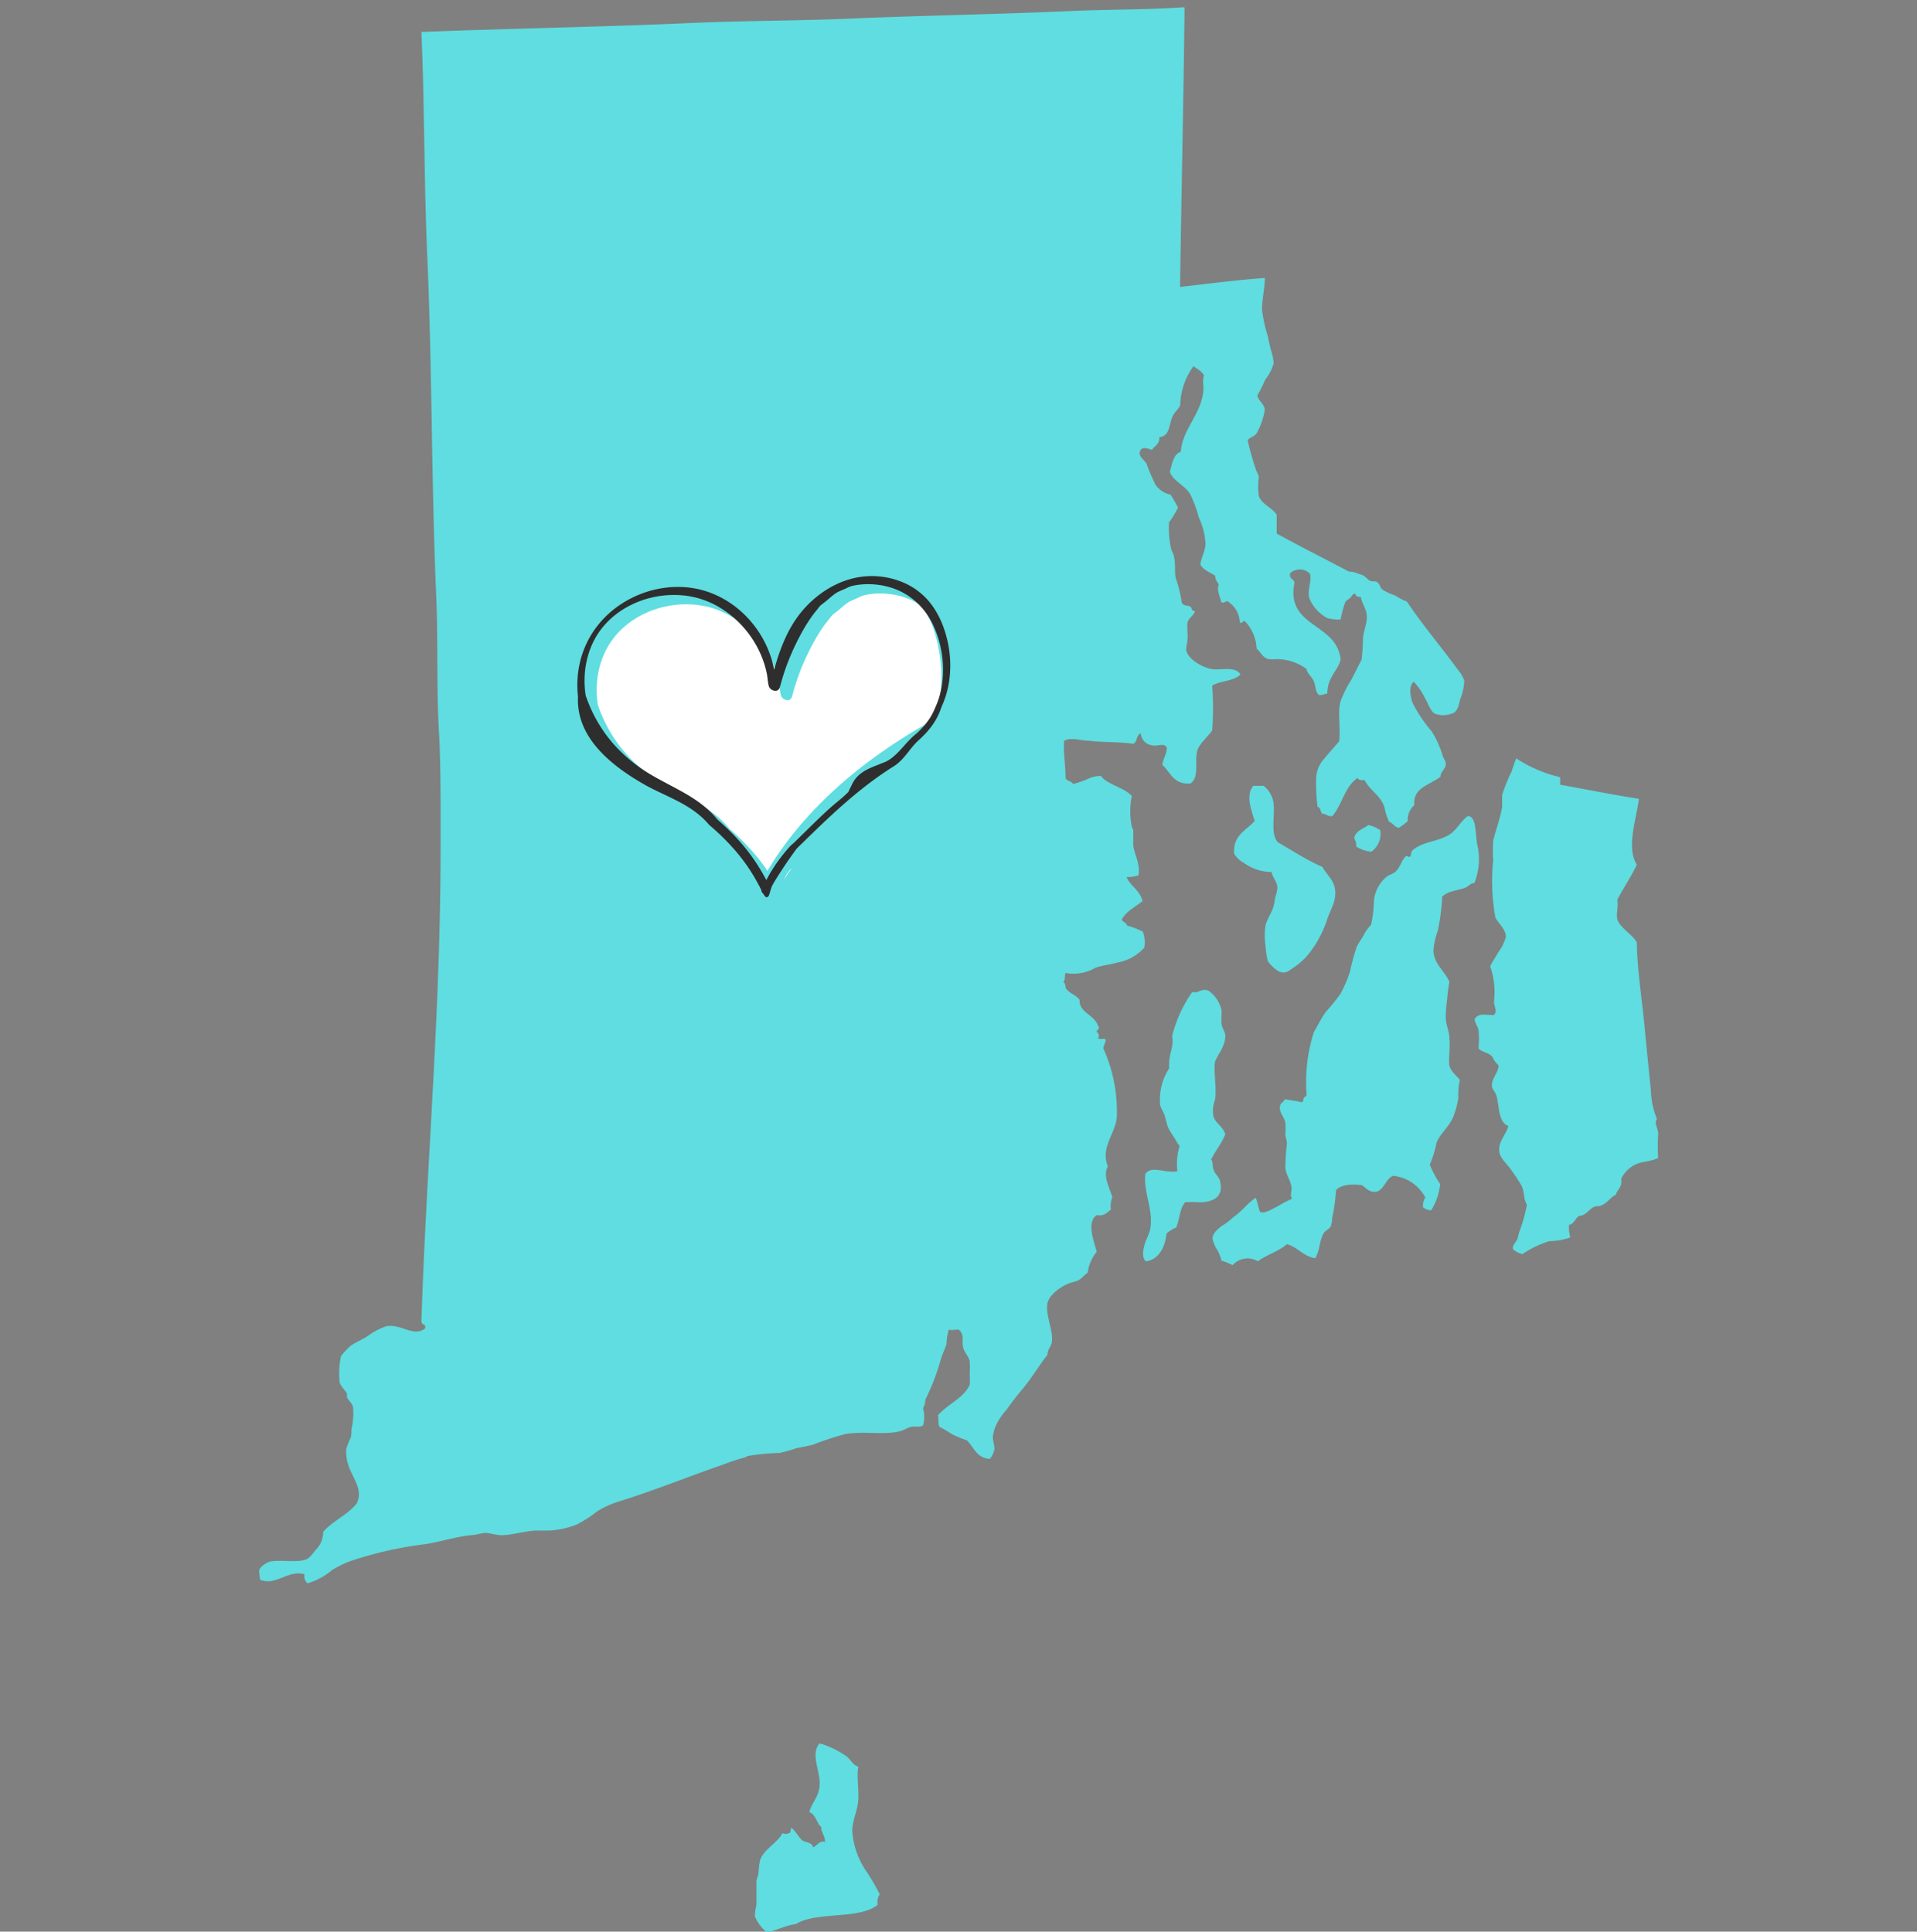 <svg xmlns="http://www.w3.org/2000/svg" xmlns:xlink="http://www.w3.org/1999/xlink" width="128" height="129"><rect width="100%" height="100%" fill="#808080" stroke="none"/><g transform="scale(.5 .502)"><svg xmlns="http://www.w3.org/2000/svg" width="256" height="257" fill="none"><g fill="#5FDDE0" clip-path="url(#clip0_8392_62191)"><path d="M157.974.969c-4.907.341-10.219.277-15.318.512-9.557.426-19.2.576-28.821.981-7.424.32-14.293.277-21.483.597-11.99.534-24.234.726-36.074 1.195.426 9.92.34 19.925.789 30.016.661 15.125.533 30.165 1.195 45.248.256 6.208 0 12.459.405 18.688.213 4.779.17 9.707.17 14.699 0 21.824-1.898 42.304-2.56 62.848 0 .597.662.32.491.981-1.557 1.195-3.093-.64-5.184-.299a8.967 8.967 0 00-2.474 1.302c-.918.576-1.814.917-2.39 1.386-.433.401-.832.836-1.194 1.302a11.794 11.794 0 00-.192 3.285c0 .576.618 1.024 1.002 1.685v.491c0 .171.704.811.81 1.301a9.495 9.495 0 01-.212 2.966c0 .448 0 .981-.192 1.301a7.821 7.821 0 00-.491 1.301c-.299 3.179 2.581 4.758 1.387 7.254-1.216 1.536-3.2 2.304-4.48 3.776a3.373 3.373 0 01-1.088 2.496c-.363.469-.726 1.002-1.195 1.173-1.216.469-3.456 0-4.885.299a3.221 3.221 0 00-1.28.896c-.214.426 0 .917 0 1.493 2.133.917 3.754-1.365 5.952-.704a1.26 1.26 0 00.405 1.195 8.925 8.925 0 003.285-1.771c.878-.54 1.816-.977 2.795-1.301a50.668 50.668 0 019.643-2.134c2.133-.341 3.925-.96 6.058-1.194.662 0 1.45-.299 1.984-.299s1.45.299 2.134.299c1.28 0 2.88-.491 4.48-.619h1.962a11.857 11.857 0 003.584-.789 16.47 16.47 0 002.795-1.792 13.415 13.415 0 013.179-1.387c4.565-1.429 9.173-3.285 13.525-4.779.97-.378 1.96-.705 2.965-.981.17 0 .278-.171.406-.192a31.45 31.45 0 014.266-.405 19.98 19.98 0 002.134-.598c.768-.192 1.578-.298 2.282-.49a41.515 41.515 0 014.267-1.408c2.475-.448 5.248.149 7.36-.384.533-.128 1.003-.491 1.579-.598.576-.106 1.045.128 1.514-.192.22-.745.22-1.537 0-2.282.199-.336.303-.719.299-1.11a31.398 31.398 0 002.133-5.568c.214-.661.534-1.258.704-1.877.022-.643.122-1.28.299-1.899.512.128.661 0 1.301 0 .832.598.427 1.472.598 2.283.17.811.704 1.152.896 1.899.042.561.042 1.124 0 1.685.034.497.034.996 0 1.493-.896 1.856-2.966 2.539-4.267 4.075.171.192 0 .917.213 1.493.581.294 1.144.622 1.686.982.641.316 1.304.587 1.984.81.938.918 1.322 2.39 3.072 2.475a2.75 2.75 0 00.618-1.28c0-.597-.234-1.173-.213-1.707.064-.406.164-.806.299-1.194a7.834 7.834 0 011.514-2.326c.79-1.152 1.6-2.133 2.39-3.072 1.173-1.472 2.133-3.072 3.093-4.266 0-.768.512-1.046.597-1.771.171-1.579-.896-3.52-.597-5.077.192-1.067 1.643-2.134 2.688-2.582.469-.213 1.067-.277 1.493-.512.427-.234.747-.704 1.195-.981a5.328 5.328 0 011.195-2.773c-.363-1.43-1.387-3.926 0-4.886 1.045.192 1.344-.384 1.898-.704a3.296 3.296 0 01.192-1.685c-.362-1.237-1.322-2.859-.597-4.075-1.045-2.645 1.088-4.416 1.195-6.656a20.311 20.311 0 00-1.792-9.045c0-.427.277-.661.298-1.088.022-.427-.768 0-1.002-.299a.557.557 0 00-.014-.659.55.55 0 00-.178-.151c0-.32.533-.427.192-.79-.448-1.493-2.56-1.77-2.475-3.477-.427-.64-1.365-.875-1.792-1.493-.192-.278 0-.683-.405-.896.32-.192.17-.832.32-1.195a5.805 5.805 0 003.968-.683c.896-.32 1.984-.426 2.965-.704a6.245 6.245 0 003.584-1.984 3.988 3.988 0 00-.192-2.133 12.213 12.213 0 00-2.133-.811c0-.384-.555-.426-.683-.789.597-1.152 1.835-1.664 2.773-2.475-.362-1.45-1.621-1.962-2.133-3.178a5.55 5.55 0 001.579-.214c.298-1.472-.491-2.688-.683-3.968v-2.133s-.192-.256-.192-.384a10.095 10.095 0 010-4.075c-.875-1.024-2.752-1.408-3.776-2.304-.341-.277-.128-.32-.512-.384a4.273 4.273 0 00-1.771.491c-.591.237-1.197.437-1.813.597-.149-.426-.811-.362-.981-.789 0-1.792-.299-3.157-.192-4.97 1.045-.513 2.133 0 3.37 0 1.92.234 3.968.127 5.867.405.555-.235.384-1.195 1.003-1.387a1.703 1.703 0 001.493 1.579c.768.213 1.621-.406 1.984.32 0 .853-.491 1.429-.597 2.282 1.088.982 1.493 2.688 3.776 2.475 1.322-1.003.362-3.179 1.002-4.672.248-.434.549-.835.896-1.195.32-.426.704-.746.982-1.194.149-1.981.149-3.971 0-5.952 1.088-.662 2.944-.576 3.776-1.494-.768-1.152-2.496-.512-3.776-.704-1.28-.192-3.307-1.322-3.478-2.58 0-.3.15-.897.192-1.494.043-.598-.106-1.579 0-2.134.107-.554.832-.917 1.003-1.493-.597 0-.363-.619-.789-.683-.427-.064-.896-.106-1.003-.512a16.236 16.236 0 00-.811-3.264c-.149-.896 0-1.834-.192-2.688 0-.384-.298-.725-.384-1.088a12.237 12.237 0 01-.298-3.584c.46-.622.86-1.286 1.194-1.984-.32-.576-.64-1.173-1.002-1.706a3.28 3.28 0 01-1.984-1.28 23.67 23.67 0 01-1.195-2.795c-.341-.619-1.131-.96-.896-1.685.235-.726 1.131-.342 1.6-.192.341-.555 1.045-.747.981-1.686 1.451-.149 1.259-1.685 1.792-2.794.32-.683.811-.918 1.003-1.494a9.063 9.063 0 011.771-5.162c.512.405 1.152.661 1.408 1.28-.278.576 0 1.43-.107 2.133-.341 3.05-2.816 5.056-2.987 7.957-1.024.363-1.152 1.622-1.472 2.688.363 1.131 1.835 1.686 2.667 2.88a15.286 15.286 0 011.195 3.18c.525 1.087.83 2.27.896 3.476 0 .94-.555 1.792-.683 2.795.405.747 1.28 1.024 1.984 1.493 0 .576.299.832.491 1.195-.363.555.17 1.6.298 2.283.32.32.726-.299.982 0a3.44 3.44 0 011.514 2.688c.32.362.448-.448.79 0a5.59 5.59 0 011.45 3.541c.534.384.747 1.173 1.6 1.387.327.032.655.032.982 0a6.74 6.74 0 014.074 1.301c.128.64.747 1.067 1.003 1.685.256.62.149 1.344.683 1.792.512 0 .746-.149 1.109-.213 0-2.133 1.301-2.88 1.771-4.459-.427-4.97-7.36-4.266-6.166-10.24 0-.554-.768-.49-.576-1.3a1.923 1.923 0 012.582 0c.448.724-.384 2.388 0 3.37a5.2 5.2 0 002.389 2.602c.577.151 1.174.216 1.771.192.14-.784.347-1.555.618-2.304.171-.277.47-.384.683-.597.213-.213.363-.661.704-.49 0 .383.384.34.704.405.128.874.768 1.6.789 2.581.022.981-.426 1.856-.512 2.88-.01.963-.074 1.924-.192 2.88-.49.896-.896 1.792-1.386 2.688a15.55 15.55 0 00-1.408 2.795c-.427 1.493 0 3.306-.192 5.354-.619.747-1.387 1.558-1.984 2.304a4.093 4.093 0 00-1.088 2.454 23.747 23.747 0 00.192 3.989c.384 0 .362.619.597.896.619 0 .704.427 1.387.299 1.301-1.536 1.664-3.99 3.392-5.078 0 .32.469.32.896.299.682 1.387 2.282 2.133 2.688 3.776.124.62.325 1.222.597 1.792.533.149.683.704 1.28.789a8.335 8.335 0 001.195-.896 2.596 2.596 0 01.896-2.133c-.278-2.325 2.133-2.688 3.477-3.776 0-.661.661-1.024.704-1.579.043-.554-.277-.768-.405-1.194a12.683 12.683 0 00-1.494-3.286 18.074 18.074 0 01-2.581-3.882c-.235-.747-.491-2.134.213-2.688a8.514 8.514 0 011.472 2.133c.47.81.811 1.899 1.387 2.133.294.083.594.147.896.192a3.972 3.972 0 001.579-.32c.618-.384.682-1.194.896-1.898.307-.754.48-1.555.512-2.368a3.925 3.925 0 00-.79-1.387c-2.133-2.923-5.056-6.4-6.869-9.152a8.543 8.543 0 01-1.579-.81 8.321 8.321 0 01-1.706-.79c-.299-.256-.32-.747-.683-.981-.363-.235-.661 0-1.003-.214-.341-.213-.576-.533-.874-.682-.299-.15-.427-.128-.598-.214a3.282 3.282 0 00-1.301-.298c-3.2-1.686-6.4-3.286-9.643-5.056v-2.496c-.618-.982-1.941-1.323-2.389-2.496a8.77 8.77 0 010-2.496c0-.32-.299-.704-.405-1.088a36.29 36.29 0 01-1.088-3.84c.256-.384.832-.427 1.194-.918a9.8 9.8 0 001.088-3.072c0-.832-.896-1.237-.981-2.005.427-.683.704-1.323 1.088-2.133a5.892 5.892 0 001.088-2.134 7.576 7.576 0 00-.384-1.792c-.149-.576-.277-1.216-.405-1.792a21.211 21.211 0 01-.768-3.477c0-1.472.341-2.73.384-4.267-3.904.278-7.574.768-11.328 1.195.17-12.096.469-25.024.597-37.184l-.213-.021zM196.928 135.582c0 .49.363.853.512 1.408.09.822.09 1.652 0 2.474.406.491 1.152.534 1.6.896.448.363.32.47.491.683.181.249.381.485.597.704 0 .896-.938 1.707-.896 2.688 0 .427.47.853.598 1.301.405 1.387.234 3.584 1.6 4.054-.363 1.301-1.43 2.133-1.195 3.498.128.854 1.067 1.579 1.579 2.368.51.684.98 1.396 1.408 2.134.362.832.192 1.642.682 2.474a20.812 20.812 0 01-1.002 3.584c-.107.32-.171.704-.278 1.003-.106.299-.682.811-.597 1.301.355.343.798.579 1.28.683a13.697 13.697 0 013.627-1.728 7.976 7.976 0 002.773-.491 4.591 4.591 0 01-.171-1.685c.619 0 .811-.896 1.387-1.195.832 0 1.237-.853 1.984-1.194.299-.15.683 0 1.003-.214.768-.298 1.194-1.109 1.877-1.386.192-.747.896-.982.704-2.134a4.268 4.268 0 011.877-1.877c.896-.448 2.134-.384 3.072-.896a22.79 22.79 0 010-3.179c0-.746-.597-1.386-.17-2.005a10.853 10.853 0 01-.811-3.861c-.299-2.859-.597-5.91-.896-8.96-.363-3.691-.917-7.019-.981-10.667-.534-1.003-2.304-1.984-2.603-3.072-.171-.747.149-1.515 0-2.603.832-1.6 1.835-3.008 2.603-4.672-1.472-2.282 0-6.208.277-8.746-3.584-.555-7.019-1.259-10.517-1.878v-1.002a18.514 18.514 0 01-5.867-2.496c-.256.618-.363 1.002-.597 1.706a21.948 21.948 0 00-1.28 3.179v1.6c-.278 1.536-.832 3.008-1.195 4.459a20.171 20.171 0 000 2.602 27.09 27.09 0 00.299 7.638c.49.896 1.429 1.578 1.386 2.581a5.724 5.724 0 01-.981 1.984c-.405.704-.832 1.344-1.109 1.899.53 1.504.705 3.11.512 4.693 0 .64.49 1.28 0 1.792-1.11.043-2.07-.341-2.582.555z"/><path d="M164.821 113.609c.326.501.774.912 1.301 1.194a6.278 6.278 0 003.67 1.195c.213.896.789 1.301.789 2.133a4.98 4.98 0 01-.299 1.28 8.39 8.39 0 01-.277 1.387c-.277.768-.789 1.493-1.003 2.283a9.412 9.412 0 000 2.794c.049.668.149 1.332.299 1.984.4.558.908 1.029 1.493 1.387.896.32 1.195 0 1.899-.491a8.746 8.746 0 002.475-2.389 14.596 14.596 0 002.133-4.267c.32-.832.747-1.685.896-2.304.533-2.346-.811-3.072-1.6-4.458-2.133-.939-3.947-2.134-5.952-3.286-1.045-1.173-.32-3.584-.597-5.376a3.584 3.584 0 00-1.302-2.133h-1.386c-1.024 1.301-.278 3.115.192 4.672-1.152 1.301-2.944 1.877-2.731 4.395zM196.032 108.553c-1.003.704-1.408 1.792-2.475 2.474-1.493.96-3.605.896-4.97 2.134-.171.192-.107.618-.299.789-.192.171-.299-.171-.597 0-.576.597-.64 1.323-1.302 1.984-.32.32-.81.405-1.194.683a4.69 4.69 0 00-1.728 3.456 14.945 14.945 0 01-.384 2.986c-.41.403-.749.872-1.003 1.387-.277.512-.661 1.003-.896 1.493a29.875 29.875 0 00-.896 3.286 16.786 16.786 0 01-1.28 2.986 26.963 26.963 0 01-1.941 2.39c-.619.832-1.024 1.749-1.6 2.666a21.782 21.782 0 00-.982 8.363c0 .235-.341.277-.405.491-.064.213 0 .576-.384.49-.683-.17-1.472-.256-2.133-.384 0 .278-.491.448-.598.79-.256.917.512 1.514.683 2.304.032.59.032 1.181 0 1.77.101.327.173.663.213 1.003a32.21 32.21 0 00-.213 3.285c.128.982.704 1.686.811 2.475.106.789-.278 1.131.106 1.6-.654.293-1.288.628-1.898 1.003-.832.384-1.75 1.045-2.39.768-.256-.555-.32-1.323-.597-1.878-1.109.747-1.877 1.835-2.987 2.582a9.029 9.029 0 01-1.578 1.194c-.534.427-1.152.939-1.195 1.6.092.535.296 1.043.597 1.494.276.464.477.967.598 1.493a8.473 8.473 0 011.493.597 2.689 2.689 0 013.371-.512c1.173-.874 2.794-1.322 3.882-2.282 1.472.426 2.134 1.6 3.776 1.877.64-1.067.534-2.24 1.088-3.264.214-.405.79-.597 1.003-1.003.105-.39.17-.79.192-1.194.251-1.174.415-2.365.491-3.563.661-.875 2.389-.832 3.477-.704.555.448 1.024.939 1.707.896 1.173 0 1.45-1.835 2.474-2.133a5.484 5.484 0 014.267 2.88c-.236.39-.341.847-.299 1.301a1.79 1.79 0 001.088.405 8.193 8.193 0 001.195-3.498 14.23 14.23 0 01-1.387-2.582c.402-.924.703-1.89.896-2.88.512-1.322 1.728-2.133 2.283-3.584.3-.785.514-1.6.64-2.432a9.628 9.628 0 01.192-2.389c-.384-.491-1.237-1.152-1.387-1.899-.149-.746.128-2.261 0-3.562 0-.982-.49-1.942-.49-2.795.008-.828.072-1.655.192-2.475.055-.766.155-1.528.298-2.282-.64-1.494-1.984-2.283-2.133-4.096a8.972 8.972 0 01.576-2.688c.324-1.503.524-3.03.597-4.566.768-.768 2.027-.789 3.094-1.194.426-.171.704-.64 1.194-.598a8.525 8.525 0 00.384-5.162c-.277-1.366-.042-3.67-1.237-3.776zM183.125 113.311a2.93 2.93 0 001.195-2.88 5.19 5.19 0 00-1.6-.683c-.661.555-1.707.747-1.877 1.771.204.332.301.72.277 1.109a4.657 4.657 0 002.005.683zM153.003 165.108c-.406 1.194-.534 2.133 0 2.688 1.877-.214 2.624-2.134 2.773-3.67.367-.354.803-.63 1.28-.81.512-1.152.427-2.39 1.195-3.371a11.139 11.139 0 011.898 0c1.963 0 3.286-.789 2.774-2.795 0-.448-.683-.938-.875-1.578-.192-.64 0-.96-.32-1.302.576-1.173 1.408-2.133 1.899-3.37-.278-1.046-1.28-1.408-1.579-2.39a3.988 3.988 0 01.192-2.133c.277-1.557-.171-3.435 0-5.056.256-.896 1.451-2.133 1.387-3.584 0-.427-.427-.96-.491-1.493-.064-.534 0-1.238 0-1.792a4.266 4.266 0 00-1.792-2.688c-1.152-.278-1.152.405-2.133.213a17.463 17.463 0 00-2.688 5.867c.298 1.493-.534 2.368-.384 4.266a7.615 7.615 0 00-1.216 4.779c0 .405.426.96.597 1.493.171.534.299 1.238.512 1.686.213.448.768 1.237 1.088 1.792.32.554.256.362.405.597a8.351 8.351 0 00-.298 3.371c-1.771.277-3.35-.832-4.267.32-.341 2.453 1.237 5.013.576 7.637-.157.449-.335.89-.533 1.323zM117.482 252.019a26.755 26.755 0 00-1.877-3.2 10.672 10.672 0 01-1.792-5.269c0-1.387.747-2.688.811-4.267.064-1.579-.235-2.816 0-4.267-.704-.149-.982-.874-1.494-1.301a12.21 12.21 0 00-3.669-1.792c-1.237 1.365 0 3.477 0 5.291 0 1.813-1.024 2.474-1.387 3.861.875.32.96 1.429 1.6 1.984 0 .832.534 1.109.491 2.005-.704-.32-1.045.534-1.6.683-.128-.704-.917-.576-1.387-.896-.469-.32-.896-1.259-1.493-1.685-.171.17 0 .618-.299.704-.298.085-.49.17-.896 0-.618 1.258-2.474 2.133-2.986 3.584a9.369 9.369 0 00-.192 1.493c0 .491-.278.981-.299 1.387v3.093c-.117.49-.189.99-.213 1.493a5.354 5.354 0 001.6 2.134c1.408-.256 2.432-.896 3.882-1.088 2.774-1.728 8.534-.555 10.944-2.582a1.667 1.667 0 01.256-1.365z"/></g><g clip-path="url(#clip1_8392_62191)"><path fill="#fff" d="M102.09 115.284c.13.184.261.375.392.567.17-.282.341-.565.518-.843 5.198-8.218 13.067-14.49 21.565-19.196.076-.072.149-.143.227-.212.049-.134.097-.272.144-.416 1.173-3.6.954-7.797-.222-11.37a12.618 12.618 0 00-1.576-3.156 8.86 8.86 0 00-2.26-1.157 10.168 10.168 0 00-1.796-.436 10.468 10.468 0 00-1.533-.113c-.677 0-1.343.067-1.981.199-.375.078-.687.222-1.001.377a8.117 8.117 0 01-.505.224c-.31.13-.603.251-.875.44a10.46 10.46 0 00-.834.663c-.192.163-.39.333-.592.49l-.158.12a5.71 5.71 0 00-.417.332 2.094 2.094 0 00-.27.316 3.499 3.499 0 01-.154.2c-1.096 1.3-2.09 2.937-3.129 5.156a29.775 29.775 0 00-1.3 3.272 32.38 32.38 0 00-.501 1.688l-.017.06c-.046.176-.103.398-.272.53a.589.589 0 01-.369.12c-.271 0-.535-.141-.674-.28a.893.893 0 01-.236-.447 7.438 7.438 0 01-.139-.867c-.029-.237-.059-.481-.105-.716-1.014-4.932-5.02-9.107-9.74-10.154a12.184 12.184 0 00-2.637-.285c-4.13 0-8.002 1.937-10.105 5.054-1.517 2.249-2.149 5.205-1.734 8.107.015.098.028.178.043.257 1.595 4.627 4.685 8.253 9.178 10.763l.252.143c.556.309 1.123.609 1.673.9 2.421 1.279 4.705 2.487 6.456 4.633.053.046.118.102.183.161 1.817 1.589 3.289 3.184 4.501 4.876zM105.463 115.756c-.137.174-.27.352-.407.528a8.609 8.609 0 00-.371.745c.327-.529.691-1.055 1.091-1.587-.107.105-.212.21-.313.314z"/><path fill="#2E2E2E" d="M125.995 83.445c-.506-1.386-1.195-2.586-2.046-3.563a9.217 9.217 0 00-3.116-2.3 10.737 10.737 0 00-7.434-.504c-2.408.712-4.688 2.265-6.419 4.374-1.941 2.365-2.944 5.296-3.597 7.64a13.817 13.817 0 00-2.347-5.444c-1.534-2.146-3.599-3.777-5.971-4.717a12.275 12.275 0 00-4.547-.848c-.984 0-1.977.111-2.95.327-2.532.565-4.918 1.857-6.715 3.64a12.588 12.588 0 00-3.571 6.886 13.255 13.255 0 00-.116 3.526c.01.096.017.18.021.249-.196 4.489 2.889 8.406 9.435 11.973l.274.14c.552.279 1.114.545 1.658.802 2.297 1.087 4.467 2.113 6.138 4.099.06.057.128.113.196.172a31.567 31.567 0 013.18 3.117 24.056 24.056 0 012.626 3.601c.321.543.639 1.122.997 1.824-.038.161.089.301.175.396.025.027.051.054.067.079.028.038.053.075.078.113.04.061.08.119.137.191.026.033.057.073.106.102a.253.253 0 00.134.042.244.244 0 00.123-.036c.149-.087.21-.297.257-.452l.019-.065c.029-.09.054-.182.082-.274.04-.138.08-.276.128-.412.114-.316.289-.614.458-.888a59.505 59.505 0 012.783-4.135l.162-.22.537-.521c3.78-3.676 7.689-7.48 12.512-10.476.8-.532 1.361-1.237 1.902-1.92.325-.41.662-.835 1.062-1.235.057-.057.116-.115.183-.176 1.61-1.43 2.571-2.801 3.112-4.443l.093-.221a12.25 12.25 0 00.748-2.226c.615-2.638.417-5.554-.554-8.217zm-8.816 18.329c-1.293.511-2.629 1.038-3.36 2.493a8.478 8.478 0 01-.287.582l-.031.057c-.036.065-.074.132-.102.205l-.021.063c-.008.027-.016.056-.029.084-.055.109-.167.207-.272.305a7.279 7.279 0 01-.099.092c-.147.143-.301.287-.459.425-.202.178-.411.35-.62.52l-.261.215c-1.201.997-2.334 2.102-3.43 3.172l-2.168 2.117a4.635 4.635 0 01-.234.205 2.924 2.924 0 00-.335.308l-.19.215c-1.028 1.181-1.852 2.318-2.52 3.476-.143.249-.284.508-.421.772a28.095 28.095 0 00-1.867-3.031c-1.211-1.694-2.682-3.289-4.498-4.878-.065-.059-.133-.116-.183-.162-1.751-2.148-4.037-3.356-6.456-4.633-.55-.291-1.117-.59-1.673-.9l-.253-.142c-4.498-2.513-7.587-6.139-9.184-10.766-.015-.079-.03-.156-.042-.257-.415-2.904.217-5.858 1.734-8.106 2.102-3.118 5.975-5.054 10.105-5.054.9 0 1.786.096 2.636.285 4.72 1.046 8.724 5.223 9.74 10.153.048.235.078.48.105.716.034.287.07.582.139.867a.9.9 0 00.236.448c.139.138.403.279.675.279a.588.588 0 00.368-.12c.169-.132.226-.354.272-.53l.017-.06c.177-.651.335-1.187.501-1.688a30.176 30.176 0 011.3-3.272c1.039-2.219 2.034-3.856 3.129-5.156.055-.065.106-.132.154-.2.084-.112.164-.221.27-.315.13-.12.276-.229.417-.333l.158-.12c.204-.157.402-.326.592-.49.266-.228.542-.464.834-.663.274-.189.565-.31.875-.44.166-.069.337-.142.505-.224.314-.155.626-.3 1.001-.377a9.817 9.817 0 011.981-.198c.51 0 1.026.037 1.534.113.611.09 1.213.236 1.795.435 2.381.817 4.3 2.59 5.406 4.995a14.053 14.053 0 011.134 7.807 11.036 11.036 0 01-.91 3.084 4.917 4.917 0 01-.08.18c-.441 1.07-1.132 2.035-2.177 3.038-.069.067-.141.134-.206.195-.63.477-1.18 1.086-1.711 1.677-.868.965-1.688 1.875-2.838 2.256-.228.095-.462.187-.696.281z"/></g><defs><clipPath id="clip0_8392_62191"><path fill="#fff" d="M0 0h256v256H0z" transform="translate(0 .969)"/></clipPath><clipPath id="clip1_8392_62191"><path fill="#fff" d="M0 0h49.802v42.719H0z" transform="translate(77.099 76.64)"/></clipPath></defs></svg></g></svg>